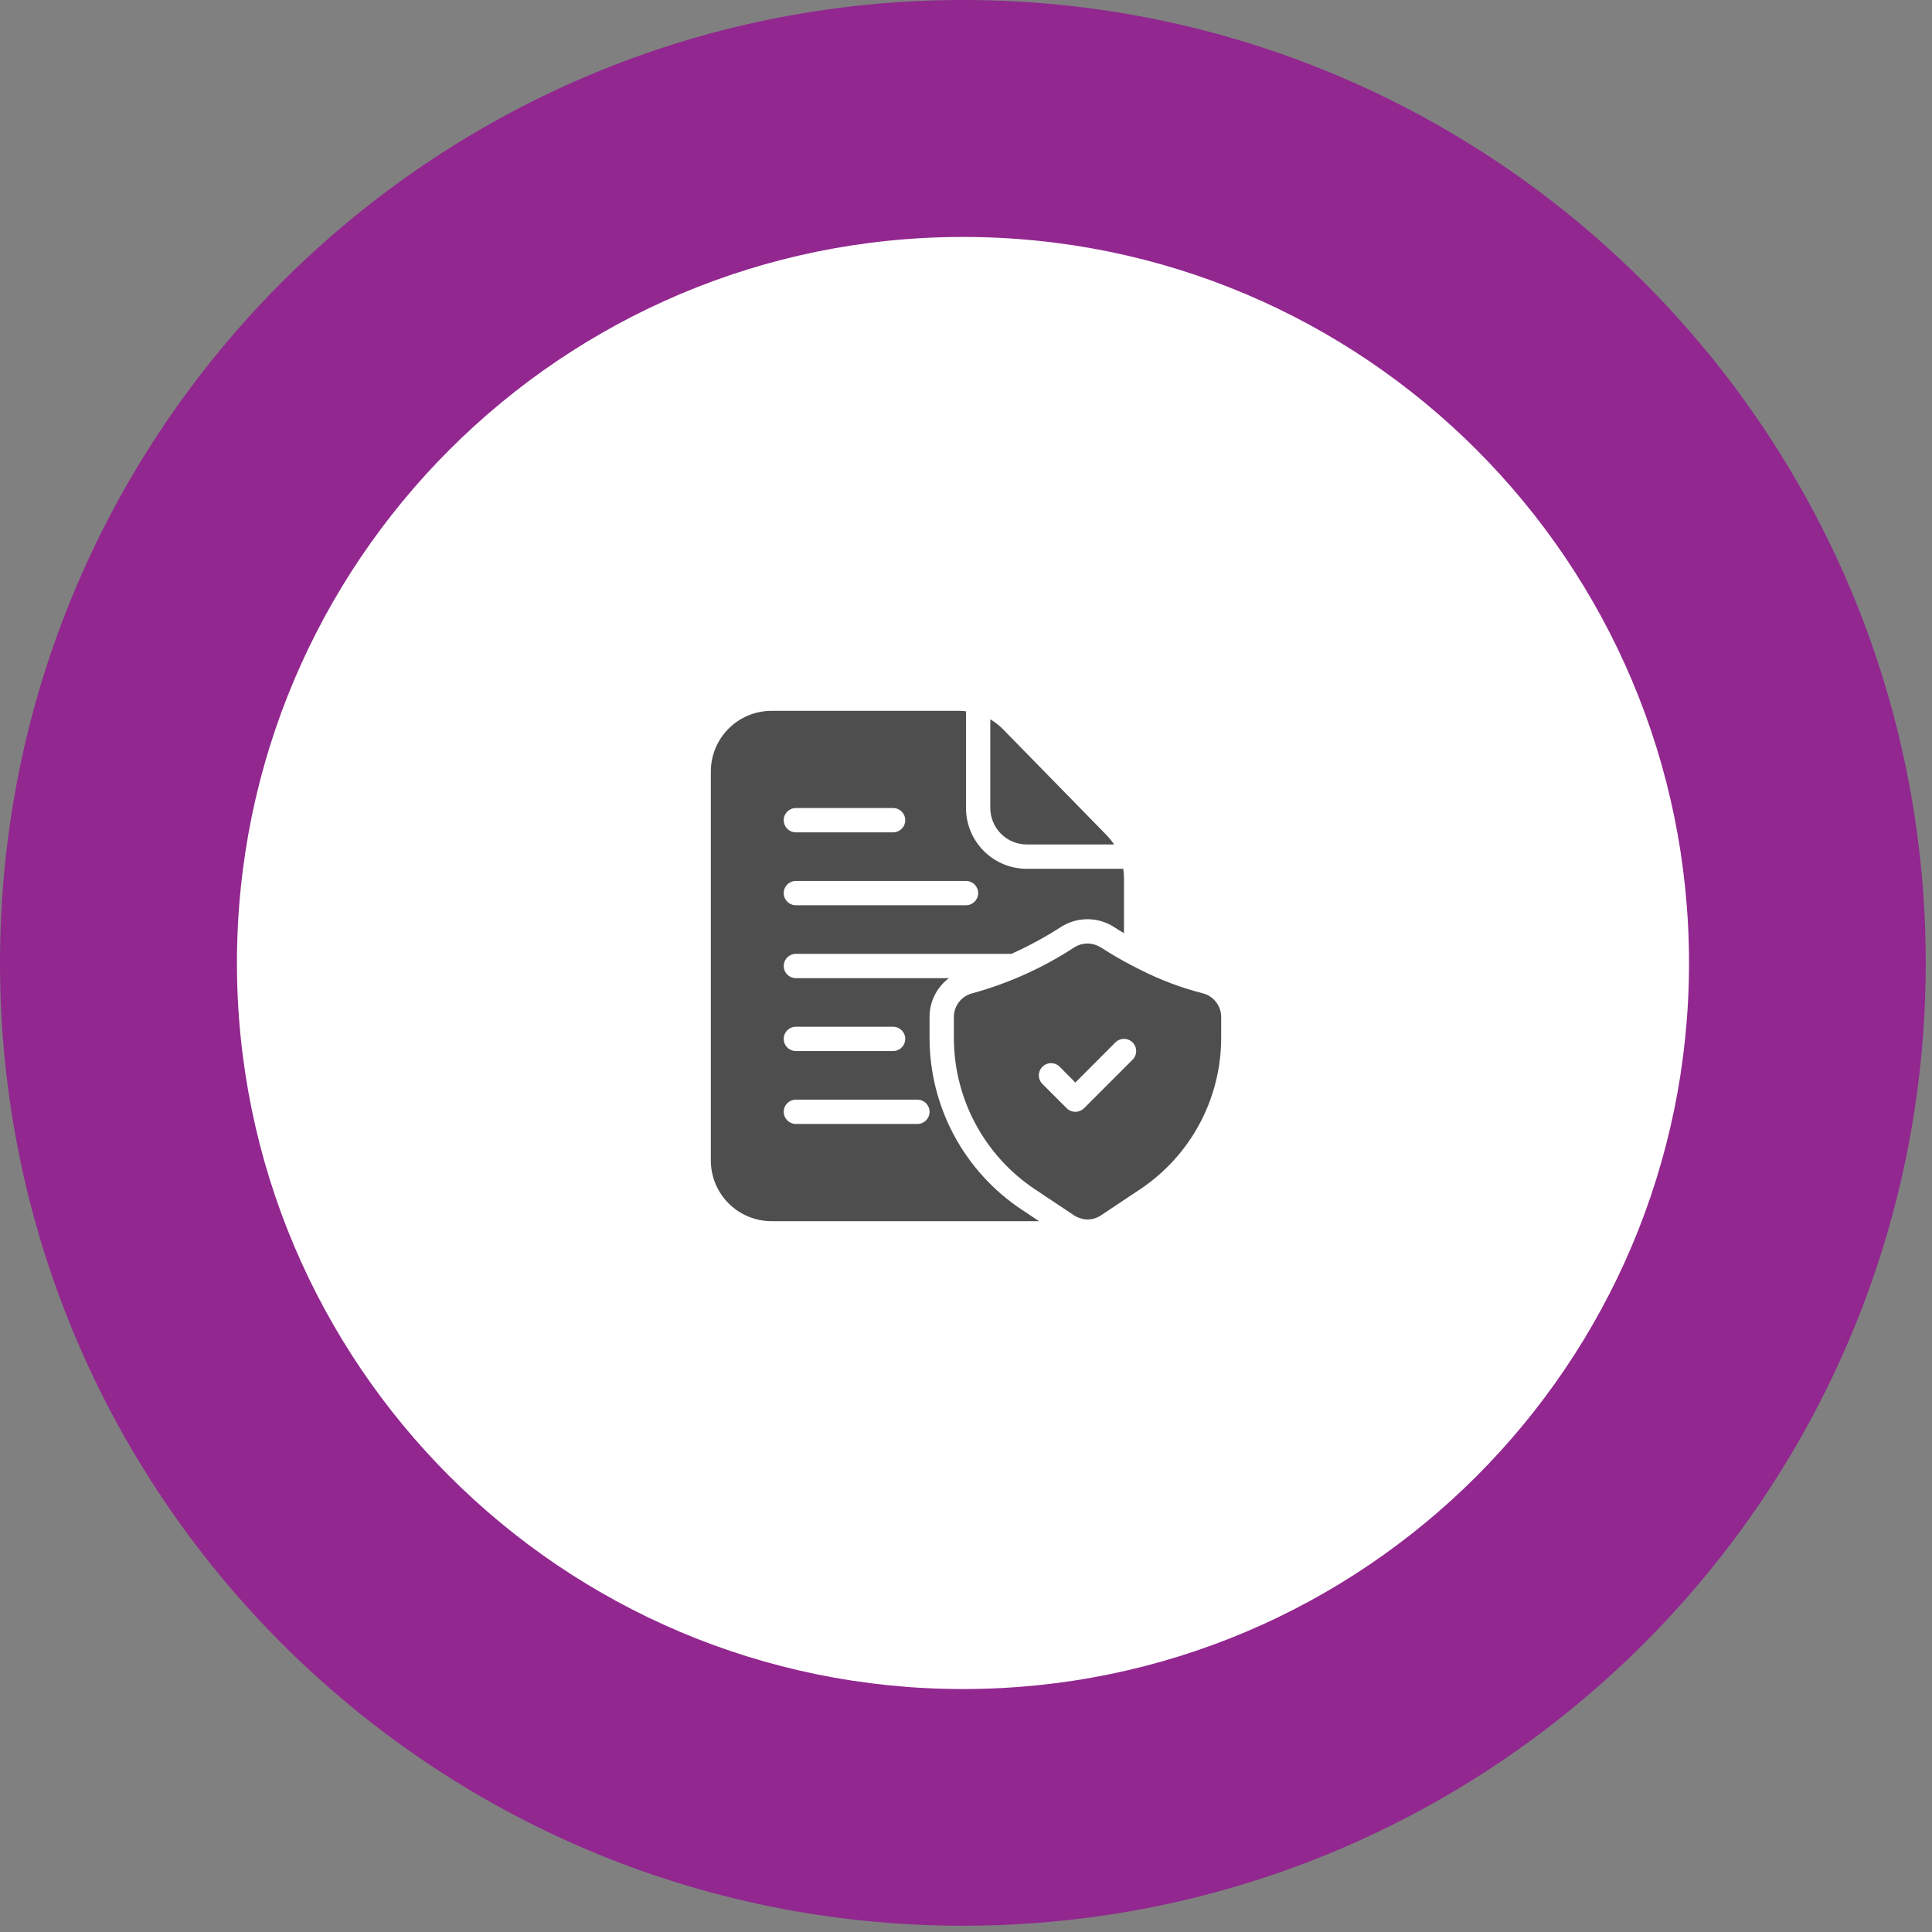 <svg xmlns="http://www.w3.org/2000/svg" width="106" height="106" viewBox="0 0 106 106" fill="none"><rect x="0" y="0" width="106" height="106" fill="#808080" stroke="none"/><path d="M52.828 105.656C82.004 105.656 105.656 82.004 105.656 52.828C105.656 23.652 82.004 0 52.828 0C23.652 0 0 23.652 0 52.828C0 82.004 23.652 105.656 52.828 105.656Z" fill="#92278F"></path><path d="M52.835 92.67C74.835 92.67 92.669 74.835 92.669 52.835C92.669 30.835 74.835 13 52.835 13C30.835 13 13 30.835 13 52.835C13 74.835 30.835 92.67 52.835 92.67Z" fill="white"></path><path d="M65.974 54.494C64.802 54.193 63.666 53.766 62.587 53.22C62.254 53.054 61.947 52.894 61.667 52.74C61.114 52.434 60.673 52.16 60.387 51.974C60.37 51.962 60.352 51.953 60.334 51.947C60.122 51.824 59.881 51.761 59.636 51.766C59.392 51.771 59.153 51.843 58.947 51.974C57.227 53.099 55.342 53.949 53.36 54.494C53.068 54.565 52.809 54.731 52.623 54.967C52.437 55.202 52.335 55.493 52.334 55.794V56.934C52.333 58.58 52.739 60.201 53.516 61.653C54.293 63.104 55.416 64.341 56.787 65.254L57.407 65.667L58.927 66.68C59.047 66.76 59.18 66.818 59.32 66.854H59.327C59.436 66.891 59.551 66.909 59.667 66.907C59.93 66.905 60.187 66.826 60.407 66.68L62.547 65.254C63.917 64.341 65.041 63.104 65.818 61.653C66.595 60.201 67.001 58.58 67 56.934V55.794C66.999 55.493 66.897 55.202 66.711 54.967C66.525 54.731 66.265 54.565 65.974 54.494ZM62.14 58.14L59.474 60.807C59.347 60.931 59.177 61 59 61C58.823 61 58.653 60.931 58.527 60.807L57.194 59.474C57.068 59.348 56.997 59.178 56.997 59C56.997 58.823 57.068 58.653 57.194 58.527C57.319 58.401 57.489 58.331 57.667 58.331C57.844 58.331 58.015 58.401 58.14 58.527L59 59.394L61.194 57.194C61.256 57.132 61.329 57.082 61.411 57.049C61.492 57.015 61.579 56.998 61.667 56.998C61.755 56.998 61.842 57.015 61.923 57.049C62.004 57.082 62.078 57.132 62.14 57.194C62.202 57.256 62.252 57.33 62.285 57.411C62.319 57.492 62.336 57.579 62.336 57.667C62.336 57.755 62.319 57.842 62.285 57.923C62.252 58.004 62.202 58.078 62.14 58.14Z" fill="#4E4E4E"></path><path d="M60.72 45.827L55.02 40C54.815 39.793 54.585 39.614 54.333 39.467V44.333C54.335 44.863 54.546 45.371 54.921 45.746C55.296 46.12 55.803 46.332 56.333 46.333H61.127C61.006 46.153 60.87 45.983 60.72 45.827ZM61.627 47.667H56.333C55.449 47.667 54.601 47.316 53.976 46.69C53.351 46.065 53 45.217 53 44.333V39.027C52.881 39.008 52.761 38.999 52.64 39H42.333C41.449 39 40.601 39.351 39.976 39.976C39.351 40.601 39 41.449 39 42.333V63.667C39 64.551 39.351 65.399 39.976 66.024C40.601 66.649 41.449 67 42.333 67H57.007L56.047 66.36C54.493 65.327 53.22 63.925 52.339 62.281C51.459 60.636 50.999 58.799 51 56.933V55.793C51 55.381 51.096 54.974 51.28 54.605C51.464 54.236 51.731 53.915 52.06 53.667H43.667C43.49 53.667 43.32 53.596 43.195 53.471C43.07 53.346 43 53.177 43 53C43 52.823 43.07 52.654 43.195 52.529C43.32 52.404 43.49 52.333 43.667 52.333H55.493C56.437 51.908 57.349 51.413 58.22 50.853C58.611 50.605 59.059 50.462 59.522 50.437C59.984 50.413 60.445 50.508 60.86 50.713L60.907 50.733L61.107 50.853C61.247 50.947 61.433 51.06 61.667 51.2V48.16C61.667 47.995 61.654 47.83 61.627 47.667ZM51 61C51 61.177 50.93 61.346 50.805 61.471C50.68 61.596 50.51 61.667 50.333 61.667H43.667C43.49 61.667 43.32 61.596 43.195 61.471C43.07 61.346 43 61.177 43 61C43 60.823 43.07 60.654 43.195 60.529C43.32 60.404 43.49 60.333 43.667 60.333H50.333C50.51 60.333 50.68 60.404 50.805 60.529C50.93 60.654 51 60.823 51 61ZM43.667 56.333H49C49.177 56.333 49.346 56.404 49.471 56.529C49.596 56.654 49.667 56.823 49.667 57C49.667 57.177 49.596 57.346 49.471 57.471C49.346 57.596 49.177 57.667 49 57.667H43.667C43.49 57.667 43.32 57.596 43.195 57.471C43.07 57.346 43 57.177 43 57C43 56.823 43.07 56.654 43.195 56.529C43.32 56.404 43.49 56.333 43.667 56.333ZM43.667 44.333H49C49.177 44.333 49.346 44.404 49.471 44.529C49.596 44.654 49.667 44.823 49.667 45C49.667 45.177 49.596 45.346 49.471 45.471C49.346 45.596 49.177 45.667 49 45.667H43.667C43.49 45.667 43.32 45.596 43.195 45.471C43.07 45.346 43 45.177 43 45C43 44.823 43.07 44.654 43.195 44.529C43.32 44.404 43.49 44.333 43.667 44.333ZM53 49.667H43.667C43.49 49.667 43.32 49.596 43.195 49.471C43.07 49.346 43 49.177 43 49C43 48.823 43.07 48.654 43.195 48.529C43.32 48.404 43.49 48.333 43.667 48.333H53C53.177 48.333 53.346 48.404 53.471 48.529C53.596 48.654 53.667 48.823 53.667 49C53.667 49.177 53.596 49.346 53.471 49.471C53.346 49.596 53.177 49.667 53 49.667Z" fill="#4E4E4E"></path></svg>
